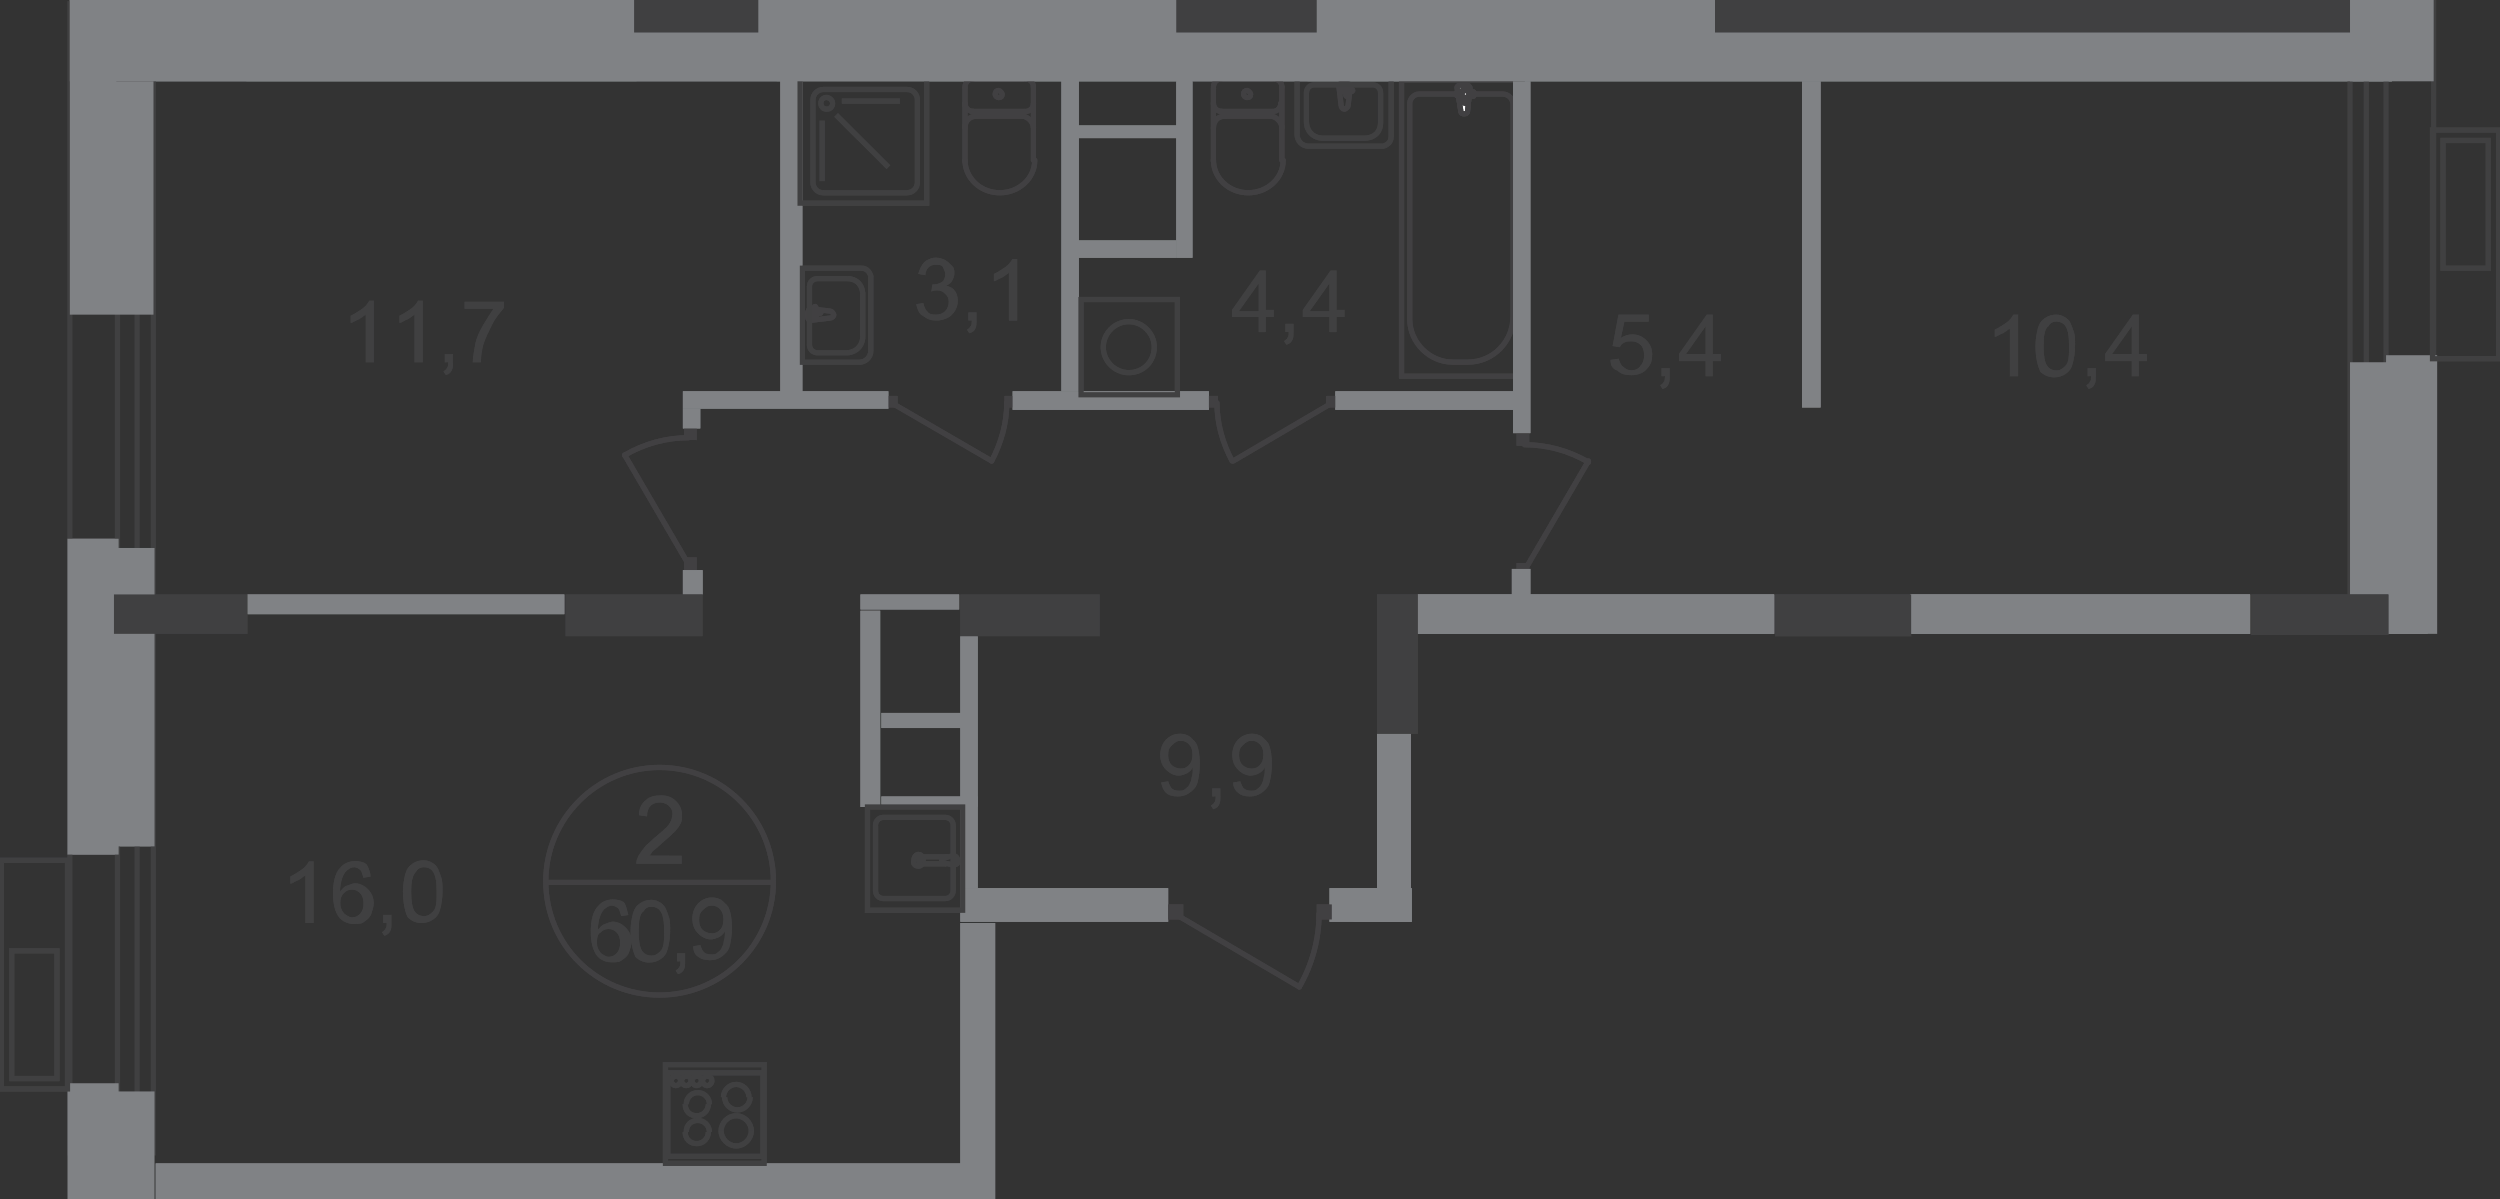 <?xml version="1.0" encoding="utf-8"?>
<!-- Generator: Adobe Illustrator 26.0.0, SVG Export Plug-In . SVG Version: 6.00 Build 0)  -->
<svg version="1.1" id="Слой_1" xmlns="http://www.w3.org/2000/svg" xmlns:xlink="http://www.w3.org/1999/xlink" x="0px" y="0px"
	 viewBox="0 0 1922 922.1" style="enable-background:new 0 0 1922 922.1;" xml:space="preserve">
<rect x="0" y="0" width="1922" height="922.1" fill="#333333" stroke="none"/>
<style type="text/css">
	.st0{fill:none;stroke:#414042;stroke-width:4;stroke-miterlimit:22.926;}
	.st1{fill:#FFFFFF;}
	.st2{fill:none;stroke:#414042;stroke-width:4;stroke-linecap:round;stroke-linejoin:round;stroke-miterlimit:10;}
	.st3{fill:#414042;}
	.st4{fill-rule:evenodd;clip-rule:evenodd;fill:#404041;}
	.st5{fill-rule:evenodd;clip-rule:evenodd;fill:#808285;}
	.st6{fill:none;stroke:#414042;stroke-width:4;}
	.st7{fill:#404041;}
	.st8{fill:none;stroke:#404041;stroke-width:4;stroke-miterlimit:22.926;}
	.st9{fill:none;stroke:#404041;stroke-width:4;stroke-miterlimit:10;}
</style>
<g>
	<rect x="1077.5" y="61.6" class="st0" width="92.8" height="227.6"/>
	<path class="st0" d="M1163.2,243.7V80.3c0-4.5-3.6-8-8-8h-64.3c-3.6,0-7.1,3.6-7.1,7.1v166c0,17.9,15.2,33,33,33h11.6
		C1148,278.5,1163.2,262.4,1163.2,243.7z"/>
	<path class="st1" d="M1123,84.8l-2.7-17c-0.9-3.6,9.8-3.6,9.8,0l-1.8,17c0,1.8-0.9,2.7-2.7,2.7S1123,86.6,1123,84.8z"/>
	<path class="st0" d="M1123,84.8l-2.7-17c-0.9-3.6,9.8-3.6,9.8,0l-1.8,17c0,1.8-0.9,2.7-2.7,2.7S1123,86.6,1123,84.8z"/>
	<path class="st2" d="M1123,84.8l-2.7-17c-0.9-3.6,9.8-3.6,9.8,0l-1.8,17c0,1.8-0.9,2.7-2.7,2.7S1123,86.6,1123,84.8z"/>
	<path class="st1" d="M1119.4,72.3L1119.4,72.3c0-0.9,0.9-1.8,1.8-1.8h3.6v-3.6c0-0.9,0.9-1.8,1.8-1.8c0.9,0,1.8,0.9,1.8,1.8v3.6
		h3.6c0.9,0,1.8,0.9,1.8,1.8c0,0.9-0.9,1.8-1.8,1.8h-3.6v3.6c0,0.9-0.9,1.8-1.8,1.8c-0.9,0-1.8-0.9-1.8-1.8v-3.6h-3.6
		C1119.4,73.2,1119.4,72.3,1119.4,72.3z"/>
	<path class="st2" d="M1119.4,72.3L1119.4,72.3c0-0.9,0.9-1.8,1.8-1.8h3.6v-3.6c0-0.9,0.9-1.8,1.8-1.8c0.9,0,1.8,0.9,1.8,1.8v3.6
		h3.6c0.9,0,1.8,0.9,1.8,1.8c0,0.9-0.9,1.8-1.8,1.8h-3.6v3.6c0,0.9-0.9,1.8-1.8,1.8c-0.9,0-1.8-0.9-1.8-1.8v-3.6h-3.6
		C1119.4,73.2,1119.4,72.3,1119.4,72.3z"/>
	<path class="st2" d="M1119.4,72.3L1119.4,72.3c0-0.9,0.9-1.8,1.8-1.8h3.6v-3.6c0-0.9,0.9-1.8,1.8-1.8c0.9,0,1.8,0.9,1.8,1.8v3.6
		h3.6c0.9,0,1.8,0.9,1.8,1.8c0,0.9-0.9,1.8-1.8,1.8h-3.6v3.6c0,0.9-0.9,1.8-1.8,1.8c-0.9,0-1.8-0.9-1.8-1.8v-3.6h-3.6
		C1119.4,73.2,1119.4,72.3,1119.4,72.3z"/>
</g>
<g>
	<path class="st2" d="M794.5,66.9c0-3.6-2.7-6.2-6.2-6.2"/>
	<line class="st2" x1="794.5" y1="66.9" x2="794.5" y2="123.2"/>
	<path class="st2" d="M741.9,123.2c0,13.4,11.6,25,26.8,25c14.3,0,26.8-10.7,26.8-25"/>
	<line class="st2" x1="741.9" y1="124.1" x2="741.9" y2="67.8"/>
	<path class="st2" d="M748.1,60.7c-3.6,0-6.2,2.7-6.2,6.2"/>
	<line class="st2" x1="747.2" y1="60.7" x2="787.4" y2="60.7"/>
	<path class="st2" d="M767.8,69.6c-1.8,0-2.7,0.9-2.7,2.7c0,1.8,1.8,2.7,2.7,2.7c1.8,0,2.7-0.9,2.7-2.7
		C770.4,71.4,768.6,69.6,767.8,69.6z"/>
	<path class="st2" d="M741.9,79.4c0,3.6,2.7,6.2,6.2,6.2"/>
	<line class="st2" x1="747.2" y1="85.7" x2="787.4" y2="85.7"/>
	<path class="st2" d="M788.3,85.7c3.6,0,6.2-2.7,6.2-6.2"/>
	<path class="st2" d="M794.5,98.2c0-4.5-4.5-8.9-8.9-8.9"/>
	<line class="st2" x1="784.7" y1="89.3" x2="749.9" y2="89.3"/>
	<path class="st2" d="M750.8,89.3c-5.4,0-8.9,3.6-8.9,8.9"/>
</g>
<g>
	<path class="st2" d="M985.5,66.9c0-3.6-2.7-6.2-6.2-6.2"/>
	<line class="st2" x1="985.5" y1="66.9" x2="985.5" y2="123.2"/>
	<path class="st2" d="M932.9,123.2c0,13.4,11.6,25,26.8,25c14.3,0,26.8-10.7,26.8-25"/>
	<line class="st2" x1="932.9" y1="124.1" x2="932.9" y2="67.8"/>
	<path class="st2" d="M939.1,60.7c-3.6,0-6.2,2.7-6.2,6.2"/>
	<line class="st2" x1="938.2" y1="60.7" x2="978.4" y2="60.7"/>
	<path class="st2" d="M958.8,69.6c-1.8,0-2.7,0.9-2.7,2.7c0,1.8,1.8,2.7,2.7,2.7c1.8,0,2.7-0.9,2.7-2.7
		C961.4,71.4,959.7,69.6,958.8,69.6z"/>
	<path class="st2" d="M932.9,79.4c0,3.6,2.7,6.2,6.2,6.2"/>
	<line class="st2" x1="938.2" y1="85.7" x2="978.4" y2="85.7"/>
	<path class="st2" d="M978.4,85.7c3.6,0,6.2-2.7,6.2-6.2"/>
	<path class="st2" d="M985.5,98.2c0-4.5-4.5-8.9-8.9-8.9"/>
	<line class="st2" x1="975.7" y1="89.3" x2="940.9" y2="89.3"/>
	<path class="st2" d="M941.8,89.3c-5.4,0-8.9,3.6-8.9,8.9"/>
</g>
<g>
	<rect x="772.2" y="304.4" class="st3" width="8.9" height="8.9"/>
	<line class="st2" x1="683.8" y1="308.8" x2="762.4" y2="354.4"/>
	<path class="st2" d="M774,309.7c0,16.1-4.5,31.2-11.6,44.6"/>
	<rect x="681.2" y="304.4" class="st3" width="8.9" height="8.9"/>
</g>
<g>
	<rect x="525.9" y="328.5" class="st3" width="9.8" height="9.8"/>
	<line class="st2" x1="530.3" y1="435.6" x2="480.3" y2="349.9"/>
	<path class="st2" d="M529.4,336.5c-17,0-33.9,4.5-49.1,13.4"/>
	<rect x="525.9" y="428.5" class="st3" width="9.8" height="9.8"/>
</g>
<g>
	<rect x="1165.9" y="332.9" class="st3" width="9.8" height="9.8"/>
	<line class="st2" x1="1171.2" y1="440.1" x2="1221.2" y2="354.4"/>
	<path class="st2" d="M1172.1,341.9c17,0,33.9,4.5,49.1,13.4"/>
	<rect x="1165.9" y="432.9" class="st3" width="9.8" height="9.8"/>
</g>
<g>
	<rect x="927.5" y="304.4" class="st3" width="8.9" height="8.9"/>
	<line class="st2" x1="1025.7" y1="308.8" x2="948.1" y2="354.4"/>
	<path class="st2" d="M935.6,309.7c0,16.1,4.5,31.2,11.6,44.6"/>
	<rect x="1019.5" y="304.4" class="st3" width="8.9" height="8.9"/>
</g>
<rect x="1318.5" class="st4" width="517.7" height="25"/>
<rect x="904.3" class="st4" width="100.9" height="62.5"/>
<rect x="489.3" class="st4" width="108" height="62.5"/>
<rect x="59" y="421.3" class="st5" width="59.8" height="229.4"/>
<rect x="51.9" y="414.2" class="st5" width="39.3" height="242.8"/>
<path class="st6" d="M507.1,765c48.2,0,87.5-39.3,87.5-87.5c0-48.2-39.3-87.5-87.5-87.5c-48.2,0-87.5,39.3-87.5,87.5
	C419.6,726.6,458.9,765,507.1,765z"/>
<line class="st0" x1="419.6" y1="678.4" x2="594.6" y2="678.4"/>
<g>
	<path class="st7" d="M524.1,657.9v6.2h-34.8c0-1.8,0-2.7,0.9-4.5c0.9-2.7,2.7-4.5,4.5-7.1c1.8-2.7,4.5-4.5,8-8
		c5.4-4.5,9.8-8,11.6-10.7s2.7-5.4,2.7-8c0-2.7-0.9-4.5-2.7-6.2c-1.8-1.8-4.5-2.7-7.1-2.7c-2.7,0-5.4,0.9-7.1,2.7
		c-1.8,1.8-2.7,4.5-2.7,8l-6.2-0.9c0-4.5,1.8-8.9,5.4-11.6c2.7-2.7,7.1-3.6,11.6-3.6c5.4,0,8.9,1.8,11.6,4.5
		c2.7,2.7,4.5,6.2,4.5,10.7c0,1.8,0,4.5-0.9,6.2s-2.7,4.5-4.5,6.2c-1.8,1.8-5.4,5.4-9.8,8.9c-3.6,3.6-6.2,5.4-7.1,6.2
		c-0.9,0.9-1.8,2.7-2.7,3.6L524.1,657.9L524.1,657.9z"/>
</g>
<g>
	<path class="st7" d="M483,703.4l-5.4,0.9c-0.9-2.7-0.9-3.6-1.8-5.4c-1.8-1.8-3.6-2.7-5.4-2.7c-1.8,0-3.6,0.9-4.5,1.8
		c-1.8,0.9-3.6,3.6-4.5,6.2c-0.9,2.7-1.8,6.2-1.8,10.7c1.8-1.8,2.7-3.6,5.4-4.5c2.7-0.9,4.5-1.8,6.2-1.8c3.6,0,7.1,1.8,9.8,4.5
		c2.7,2.7,4.5,6.2,4.5,10.7c0,2.7-0.9,5.4-1.8,8c-0.9,2.7-2.7,4.5-5.4,6.2c-1.8,1.8-4.5,1.8-8,1.8c-4.5,0-8.9-1.8-11.6-5.4
		c-2.7-3.6-4.5-9.8-4.5-17.9c0-8.9,1.8-16.1,5.4-19.6c2.7-3.6,7.1-5.4,11.6-5.4c3.6,0,7.1,0.9,8.9,2.7
		C481.2,696.2,482.1,699.8,483,703.4z M458.9,723.9c0,1.8,0,3.6,0.9,5.4c0.9,1.8,1.8,3.6,3.6,4.5c1.8,0.9,2.7,1.8,4.5,1.8
		c2.7,0,4.5-0.9,6.2-2.7s2.7-4.5,2.7-8c0-3.6-0.9-6.2-2.7-8s-3.6-2.7-6.2-2.7c-2.7,0-4.5,0.9-6.2,2.7
		C459.8,717.7,458.9,720.3,458.9,723.9z"/>
</g>
<g>
	<path class="st7" d="M484.8,715.9c0-5.4,0.9-9.8,1.8-13.4c0.9-3.6,2.7-6.2,5.4-8c2.7-1.8,5.4-2.7,8.9-2.7c2.7,0,4.5,0.9,6.2,1.8
		c1.8,0.9,3.6,2.7,4.5,4.5c0.9,1.8,1.8,4.5,2.7,7.1c0.9,2.7,0.9,6.2,0.9,10.7c0,5.4-0.9,9.8-1.8,13.4c-0.9,3.6-2.7,6.2-5.4,8
		c-2.7,1.8-5.4,2.7-8.9,2.7c-4.5,0-8-1.8-10.7-4.5C486.6,731,484.8,724.8,484.8,715.9z M491,715.9c0,8,0.9,12.5,2.7,15.2
		c1.8,2.7,4.5,3.6,7.1,3.6c2.7,0,4.5-0.9,7.1-3.6s2.7-8,2.7-15.2c0-8-0.9-12.5-2.7-15.2c-1.8-2.7-4.5-3.6-7.1-3.6
		c-2.7,0-4.5,0.9-6.2,3.6C491.9,702.5,491,707.8,491,715.9z"/>
</g>
<g>
	<path class="st7" d="M520.5,739.1v-6.2h6.2v6.2c0,2.7,0,4.5-0.9,6.2c-0.9,1.8-1.8,2.7-4.5,3.6l-1.8-2.7c0.9-0.9,1.8-0.9,2.7-2.7
		c0.9-0.9,0.9-2.7,0.9-4.5L520.5,739.1L520.5,739.1z"/>
</g>
<g>
	<path class="st7" d="M533,727.5l5.4-0.9c0.9,2.7,1.8,4.5,2.7,5.4s2.7,1.8,5.4,1.8c1.8,0,3.6,0,4.5-0.9s2.7-1.8,3.6-3.6
		c0.9-1.8,1.8-3.6,1.8-5.4c0.9-2.7,0.9-4.5,0.9-7.1v-0.9c-0.9,1.8-2.7,3.6-4.5,4.5c-1.8,0.9-4.5,1.8-6.2,1.8c-3.6,0-7.1-1.8-9.8-4.5
		c-2.7-2.7-4.5-6.2-4.5-11.6c0-4.5,1.8-8.9,4.5-11.6c2.7-2.7,6.2-4.5,10.7-4.5c2.7,0,6.2,0.9,8,2.7c1.8,1.8,4.5,3.6,5.4,7.1
		c0.9,2.7,1.8,7.1,1.8,13.4s-0.9,10.7-1.8,14.3c-0.9,3.6-3.6,6.2-6.2,8c-2.7,1.8-5.4,2.7-8.9,2.7c-3.6,0-7.1-0.9-8.9-2.7
		C534.8,734.6,533,731.9,533,727.5z M556.2,706.9c0-3.6-0.9-6.2-2.7-8c-1.8-1.8-3.6-2.7-6.2-2.7c-2.7,0-4.5,0.9-7.1,3.6
		c-2.7,2.7-2.7,4.5-2.7,8c0,2.7,0.9,5.4,2.7,7.1s4.5,2.7,7.1,2.7c2.7,0,4.5-0.9,6.2-2.7C555.3,713.2,556.2,710.5,556.2,706.9z"/>
</g>
<g>
	<path class="st7" d="M1238.2,276.7l6.2-0.9c0.9,2.7,1.8,5.4,3.6,6.2c1.8,1.8,3.6,2.7,6.2,2.7c2.7,0,5.4-0.9,7.1-3.6
		c1.8-1.8,2.7-4.5,2.7-8s-0.9-6.2-2.7-8c-1.8-1.8-4.5-2.7-7.1-2.7c-1.8,0-3.6,0-5.4,0.9s-2.7,1.8-3.6,3.6l-5.4-0.9l4.5-24.1h23.2
		v5.4h-18.7l-2.7,12.5c2.7-1.8,6.2-2.7,8.9-2.7c4.5,0,8,1.8,10.7,4.5c2.7,2.7,4.5,6.2,4.5,10.7c0,4.5-0.9,8-3.6,10.7
		c-2.7,3.6-7.1,5.4-12.5,5.4c-4.5,0-8-0.9-10.7-3.6C1239.9,283.8,1238.2,281.2,1238.2,276.7z"/>
	<path class="st7" d="M1277.4,289.2V283h6.2v6.2c0,2.7,0,4.5-0.9,6.2c-0.9,1.8-1.8,2.7-4.5,3.6l-1.8-2.7c0.9-0.9,1.8-0.9,2.7-2.7
		c0.9-0.9,0.9-2.7,0.9-4.5L1277.4,289.2L1277.4,289.2z"/>
	<path class="st7" d="M1311.3,289.2v-11.6h-20.5v-5.4l21.4-30.3h4.5v30.3h6.2v5.4h-6.2v11.6H1311.3z M1311.3,272.2v-21.4l-15.2,21.4
		H1311.3z"/>
</g>
<g>
	<path class="st7" d="M967.7,255.3v-11.6h-20.5v-5.4l21.4-30.3h4.5v30.3h6.2v5.4h-6.2v11.6H967.7z M967.7,239.2v-21.4l-15.2,21.4
		H967.7z"/>
	<path class="st7" d="M988.2,255.3V249h6.2v6.2c0,2.7,0,4.5-0.9,6.2c-0.9,1.8-1.8,2.7-4.5,3.6l-1.8-2.7c0.9-0.9,1.8-0.9,2.7-2.7
		c0.9-0.9,0.9-2.7,0.9-4.5L988.2,255.3L988.2,255.3z"/>
	<path class="st7" d="M1022.1,255.3v-11.6h-20.5v-5.4L1023,208h4.5v30.3h6.2v5.4h-6.2v11.6H1022.1z M1022.1,239.2v-21.4l-15.2,21.4
		H1022.1z"/>
</g>
<g>
	<path class="st7" d="M704.4,233.9l5.4-0.9c0.9,3.6,1.8,5.4,3.6,7.1s3.6,1.8,6.2,1.8c2.7,0,5.4-0.9,7.1-2.7c1.8-1.8,2.7-4.5,2.7-7.1
		c0-2.7-0.9-4.5-2.7-6.2c-1.8-1.8-3.6-2.7-6.2-2.7c-0.9,0-2.7,0-4.5,0.9l0.9-5.4h0.9c2.7,0,4.5-0.9,6.2-1.8c1.8-0.9,2.7-3.6,2.7-6.2
		c0-1.8-0.9-3.6-1.8-5.4c-0.9-1.8-3.6-1.8-5.4-1.8c-2.7,0-4.5,0.9-5.4,1.8c-1.8,1.8-2.7,3.6-2.7,6.2l-5.4-0.9
		c0.9-3.6,2.7-7.1,4.5-8.9c1.8-1.8,5.4-3.6,8.9-3.6c2.7,0,5.4,0.9,7.1,1.8c1.8,0.9,3.6,2.7,5.4,4.5c1.8,1.8,1.8,3.6,1.8,6.2
		c0,1.8-0.9,3.6-1.8,5.4c-0.9,1.8-2.7,2.7-4.5,3.6c2.7,0.9,5.4,1.8,6.2,3.6c1.8,1.8,2.7,4.5,2.7,8c0,4.5-1.8,8-4.5,10.7
		s-7.1,4.5-11.6,4.5c-4.5,0-7.1-0.9-10.7-3.6C706.2,241,705.3,237.4,704.4,233.9z"/>
	<path class="st7" d="M744.5,246.4v-6.2h6.2v6.2c0,2.7,0,4.5-0.9,6.2c-0.9,1.8-1.8,2.7-4.5,3.6l-1.8-2.7c0.9-0.9,1.8-0.9,2.7-2.7
		c0.9-0.9,0.9-2.7,0.9-4.5L744.5,246.4L744.5,246.4z"/>
	<path class="st7" d="M781.1,246.4h-5.4v-36.6c-1.8,0.9-3.6,2.7-5.4,3.6c-2.7,0.9-4.5,2.7-6.2,2.7v-5.4c3.6-1.8,6.2-3.6,8.9-5.4
		c2.7-1.8,4.5-4.5,5.4-6.2h3.6v47.3H781.1z"/>
</g>
<g>
	<path class="st7" d="M286.6,278.5h-5.4v-36.6c-1.8,0.9-3.6,2.7-5.4,3.6c-2.7,0.9-4.5,2.7-6.2,2.7v-5.4c3.6-1.8,6.2-3.6,8.9-5.4
		c2.7-1.8,4.5-4.5,5.4-6.2h3.6v47.3H286.6z"/>
	<path class="st7" d="M324.1,278.5h-5.4v-36.6c-1.8,0.9-3.6,2.7-5.4,3.6c-2.7,0.9-4.5,2.7-6.2,2.7v-5.4c3.6-1.8,6.2-3.6,8.9-5.4
		c2.7-1.8,4.5-4.5,5.4-6.2h3.6v47.3H324.1z"/>
	<path class="st7" d="M342,278.5v-6.2h6.2v6.2c0,2.7,0,4.5-0.9,6.2c-0.9,1.8-1.8,2.7-4.5,3.6l-1.8-2.7c0.9-0.9,1.8-0.9,2.7-2.7
		c0.9-0.9,0.9-2.7,0.9-4.5L342,278.5L342,278.5z"/>
	<path class="st7" d="M357.2,237.4v-5.4h30.3v4.5c-2.7,3.6-6.2,7.1-8.9,12.5s-5.4,10.7-7.1,16.1c-0.9,3.6-1.8,8-1.8,13.4h-6.2
		c0-3.6,0.9-8,1.8-13.4c0.9-5.4,3.6-10.7,6.2-15.2c2.7-4.5,5.4-8.9,8-12.5H357.2z"/>
</g>
<g>
	<path class="st7" d="M892.7,601.6l5.4-0.9c0.9,2.7,1.8,4.5,2.7,5.4c0.9,0.9,2.7,1.8,5.4,1.8c1.8,0,3.6,0,4.5-0.9
		c0.9-0.9,2.7-1.8,3.6-3.6c0.9-1.8,1.8-3.6,1.8-5.4c0.9-2.7,0.9-4.5,0.9-7.1V590c-0.9,1.8-2.7,3.6-4.5,4.5c-1.8,0.9-4.5,1.8-6.2,1.8
		c-3.6,0-7.1-1.8-9.8-4.5c-2.7-2.7-4.5-6.2-4.5-11.6c0-4.5,1.8-8.9,4.5-11.6c2.7-2.7,6.2-4.5,10.7-4.5c2.7,0,6.2,0.9,8,2.7
		c1.8,1.8,4.5,3.6,5.4,7.1c0.9,2.7,1.8,7.1,1.8,13.4c0,6.2-0.9,10.7-1.8,14.3c-0.9,3.6-3.6,6.2-6.2,8c-2.7,1.8-5.4,2.7-8.9,2.7
		c-3.6,0-7.1-0.9-8.9-2.7C894.5,607.9,893.6,605.2,892.7,601.6z M916.8,580.2c0-3.6-0.9-6.2-2.7-8c-1.8-1.8-3.6-2.7-6.2-2.7
		c-2.7,0-4.5,0.9-7.1,3.6c-2.7,2.7-2.7,4.5-2.7,8c0,2.7,0.9,5.4,2.7,7.1c1.8,1.8,4.5,2.7,7.1,2.7s4.5-0.9,6.2-2.7
		C915.9,586.4,916.8,583.8,916.8,580.2z"/>
	<path class="st7" d="M932,612.3v-6.2h6.2v6.2c0,2.7,0,4.5-0.9,6.2c-0.9,1.8-1.8,2.7-4.5,3.6l-1.8-2.7c0.9-0.9,1.8-0.9,2.7-2.7
		c0.9-0.9,0.9-2.7,0.9-4.5L932,612.3L932,612.3z"/>
	<path class="st7" d="M948.1,601.6l5.4-0.9c0.9,2.7,1.8,4.5,2.7,5.4c0.9,0.9,2.7,1.8,5.4,1.8c1.8,0,3.6,0,4.5-0.9s2.7-1.8,3.6-3.6
		c0.9-1.8,1.8-3.6,1.8-5.4c0.9-2.7,0.9-4.5,0.9-7.1V590c-0.9,1.8-2.7,3.6-4.5,4.5c-1.8,0.9-4.5,1.8-6.2,1.8c-3.6,0-7.1-1.8-9.8-4.5
		c-2.7-2.7-4.5-6.2-4.5-11.6c0-4.5,1.8-8.9,4.5-11.6c2.7-2.7,6.2-4.5,10.7-4.5c2.7,0,6.2,0.9,8,2.7c1.8,1.8,4.5,3.6,5.4,7.1
		c0.9,2.7,1.8,7.1,1.8,13.4c0,6.2-0.9,10.7-1.8,14.3c-0.9,3.6-3.6,6.2-6.2,8c-2.7,1.8-5.4,2.7-8.9,2.7c-3.6,0-7.1-0.9-8.9-2.7
		C949.8,607.9,948.1,605.2,948.1,601.6z M971.3,580.2c0-3.6-0.9-6.2-2.7-8c-1.8-1.8-3.6-2.7-6.2-2.7c-2.7,0-4.5,0.9-7.1,3.6
		c-2.7,2.7-2.7,4.5-2.7,8c0,2.7,0.9,5.4,2.7,7.1c1.8,1.8,4.5,2.7,7.1,2.7c2.7,0,4.5-0.9,6.2-2.7
		C970.4,586.4,971.3,583.8,971.3,580.2z"/>
</g>
<g>
	<path class="st7" d="M240.2,709.6h-5.4V673c-1.8,0.9-3.6,2.7-5.4,3.6c-2.7,0.9-4.5,2.7-6.2,2.7v-5.4c3.6-1.8,6.2-3.6,8.9-5.4
		c2.7-1.8,4.5-4.5,5.4-6.2h3.6v47.3H240.2z"/>
	<path class="st7" d="M284.8,673.9l-5.4,0.9c-0.9-2.7-0.9-3.6-1.8-5.4c-1.8-1.8-3.6-2.7-5.4-2.7c-1.8,0-3.6,0.9-4.5,1.8
		c-1.8,0.9-3.6,3.6-4.5,6.2c-0.9,2.7-1.8,6.2-1.8,10.7c1.8-1.8,2.7-3.6,5.4-4.5c2.7-0.9,4.5-1.8,6.2-1.8c3.6,0,7.1,1.8,9.8,4.5
		c2.7,2.7,4.5,6.2,4.5,10.7c0,2.7-0.9,5.4-1.8,8c-0.9,2.7-2.7,4.5-5.4,6.2c-1.8,1.8-4.5,1.8-8,1.8c-4.5,0-8.9-1.8-11.6-5.4
		c-2.7-3.6-4.5-9.8-4.5-17.9c0-8.9,1.8-16.1,5.4-19.6c2.7-3.6,7.1-5.4,11.6-5.4c3.6,0,7.1,0.9,8.9,2.7
		C283.1,666.8,284.8,670.3,284.8,673.9z M261.6,693.6c0,1.8,0,3.6,0.9,5.4c0.9,1.8,1.8,3.6,3.6,4.5c1.8,0.9,2.7,1.8,4.5,1.8
		c2.7,0,4.5-0.9,6.2-2.7c1.8-1.8,2.7-4.5,2.7-8c0-3.6-0.9-6.2-2.7-8c-1.8-1.8-3.6-2.7-6.2-2.7s-4.5,0.9-6.2,2.7
		C262.5,688.2,261.6,690.9,261.6,693.6z"/>
	<path class="st7" d="M294.7,709.6v-6.2h6.2v6.2c0,2.7,0,4.5-0.9,6.2s-1.8,2.7-4.5,3.6l-1.8-2.7c0.9-0.9,1.8-0.9,2.7-2.7
		c0.9-0.9,0.9-2.7,0.9-4.5L294.7,709.6L294.7,709.6z"/>
	<path class="st7" d="M309.8,685.5c0-5.4,0.9-9.8,1.8-13.4c0.9-3.6,2.7-6.2,5.4-8s5.4-2.7,8.9-2.7c2.7,0,4.5,0.9,6.2,1.8
		c1.8,0.9,3.6,2.7,4.5,4.5c0.9,1.8,1.8,4.5,2.7,7.1c0.9,2.7,0.9,6.2,0.9,10.7c0,5.4-0.9,9.8-1.8,13.4c-0.9,3.6-2.7,6.2-5.4,8
		s-5.4,2.7-8.9,2.7c-4.5,0-8-1.8-10.7-4.5C311.6,701.6,309.8,694.4,309.8,685.5z M316.1,685.5c0,8,0.9,12.5,2.7,15.2
		c1.8,2.7,4.5,3.6,7.1,3.6c2.7,0,4.5-0.9,7.1-3.6c2.7-2.7,2.7-8,2.7-15.2c0-8-0.9-12.5-2.7-15.2c-1.8-2.7-4.5-3.6-7.1-3.6
		c-2.7,0-4.5,0.9-6.2,3.6C317,673,316.1,678.4,316.1,685.5z"/>
</g>
<g>
	<path class="st7" d="M1550.6,289.2h-5.4v-36.6c-1.8,0.9-3.6,2.7-5.4,3.6c-2.7,0.9-4.5,2.7-6.2,2.7v-5.4c3.6-1.8,6.2-3.6,8.9-5.4
		c2.7-1.8,4.5-4.5,5.4-6.2h3.6v47.3H1550.6z"/>
	<path class="st7" d="M1564.9,266c0-5.4,0.9-9.8,1.8-13.4c0.9-3.6,2.7-6.2,5.4-8c2.7-1.8,5.4-2.7,8.9-2.7c2.7,0,4.5,0.9,6.2,1.8
		c1.8,0.9,3.6,2.7,4.5,4.5c0.9,1.8,1.8,4.5,2.7,7.1c0.9,2.7,0.9,6.2,0.9,10.7c0,5.4-0.9,9.8-1.8,13.4c-0.9,3.6-2.7,6.2-5.4,8
		c-2.7,1.8-5.4,2.7-8.9,2.7c-4.5,0-8-1.8-10.7-4.5C1566.6,281.2,1564.9,274.9,1564.9,266z M1571.1,266c0,8,0.9,12.5,2.7,15.2
		c1.8,2.7,4.5,3.6,7.1,3.6s4.5-0.9,7.1-3.6c2.7-2.7,2.7-8,2.7-15.2c0-8-0.9-12.5-2.7-15.2c-1.8-2.7-4.5-3.6-7.1-3.6
		s-4.5,0.9-6.2,3.6C1572,252.6,1571.1,258,1571.1,266z"/>
	<path class="st7" d="M1605,289.2V283h6.2v6.2c0,2.7,0,4.5-0.9,6.2c-0.9,1.8-1.8,2.7-4.5,3.6l-1.8-2.7c0.9-0.9,1.8-0.9,2.7-2.7
		c0.9-0.9,0.9-2.7,0.9-4.5L1605,289.2L1605,289.2z"/>
	<path class="st7" d="M1638.9,289.2v-11.6h-20.5v-5.4l21.4-30.3h4.5v30.3h6.2v5.4h-6.2v11.6H1638.9z M1638.9,272.2v-21.4l-15.2,21.4
		H1638.9z"/>
</g>
<rect x="1870.1" y="100" class="st8" width="50.9" height="175.8"/>
<rect x="1878.2" y="108" class="st8" width="34.8" height="98.2"/>
<rect x="1" y="661.4" class="st8" width="50.9" height="175.8"/>
<rect x="9" y="731" class="st8" width="34.8" height="98.2"/>
<rect x="89.4" class="st4" width="100" height="62.5"/>
<rect x="190.2" y="457" class="st5" width="243.7" height="15.2"/>
<rect x="661.5" y="457" class="st5" width="75.9" height="11.6"/>
<rect x="661.5" y="469.5" class="st5" width="15.2" height="150.9"/>
<rect x="677.6" y="612.3" class="st5" width="74.1" height="8"/>
<rect x="738.3" y="489.1" class="st5" width="13.4" height="193.7"/>
<rect x="738.3" y="682.8" class="st5" width="159.8" height="25.9"/>
<rect x="1022.1" y="682.8" class="st5" width="63.2" height="25.9"/>
<rect x="738.3" y="709.6" class="st5" width="26.8" height="212.4"/>
<rect x="1058.7" y="564.1" class="st5" width="25.9" height="120.5"/>
<rect x="1090" y="457" class="st5" width="274" height="30.3"/>
<rect x="1468.4" y="457" class="st5" width="261.5" height="30.3"/>
<rect x="1385.4" y="62.5" class="st5" width="14.3" height="250.8"/>
<rect x="1163.2" y="62.5" class="st5" width="13.4" height="270.5"/>
<rect x="1026.6" y="300.8" class="st5" width="141" height="14.3"/>
<rect x="778.5" y="300.8" class="st5" width="150.9" height="14.3"/>
<rect x="816" y="56.2" class="st5" width="13.4" height="244.6"/>
<rect x="904.3" y="61.6" class="st5" width="12.5" height="136.6"/>
<rect x="823.1" y="184.8" class="st5" width="81.2" height="13.4"/>
<rect x="825.8" y="96.4" class="st5" width="82.1" height="9.8"/>
<rect x="599.9" y="61.6" class="st5" width="17" height="248.1"/>
<rect x="525" y="300.8" class="st5" width="158" height="13.4"/>
<rect x="525" y="314.2" class="st5" width="13.4" height="15.2"/>
<rect x="525" y="438.3" class="st5" width="15.2" height="18.7"/>
<rect x="119.7" y="894.4" class="st5" width="620.4" height="27.7"/>
<g>
	<path class="st2" d="M638.3,239.2l-15.2-1.8c-2.7,0-3.6,8.9,0,8.9l15.2-1.8c0.9,0,2.7-0.9,2.7-2.7
		C640.1,240.1,639.2,239.2,638.3,239.2z"/>
	<path class="st2" d="M626.7,235.6L626.7,235.6c-0.9,0-0.9,0.9-0.9,0.9v2.7h-2.7c-0.9,0-0.9,0.9-0.9,0.9c0,0.9,0.9,0.9,0.9,0.9h2.7
		v2.7c0,0.9,0.9,0.9,0.9,0.9c0.9,0,0.9-0.9,0.9-0.9V241h2.7c0.9,0,0.9-0.9,0.9-0.9c0-0.9-0.9-0.9-0.9-0.9h-2.7v-1.8
		C627.6,236.5,626.7,235.6,626.7,235.6z"/>
	<path class="st8" d="M662.4,206.2h-45.5v72.3h43.7c4.5,0,8.9-3.6,8.9-8.9v-57.1C668.7,208.9,666,206.2,662.4,206.2z"/>
	<path class="st8" d="M651.7,214.2h-23.2c-3.6,0-6.2,2.7-6.2,6.2v44.6c0,3.6,2.7,6.2,6.2,6.2h22.3c7.1,0,12.5-5.4,12.5-12.5v-32.1
		C663.3,218.7,658,214.2,651.7,214.2z"/>
</g>
<g>
	<path class="st2" d="M1036.4,81.2l1.8-15.2c0-2.7-8.9-3.6-8.9,0l1.8,15.2c0,0.9,0.9,2.7,2.7,2.7C1035.5,83,1036.4,82.1,1036.4,81.2
		z"/>
	<path class="st2" d="M1040,69.6L1040,69.6c0-0.9-0.9-0.9-0.9-0.9h-2.7v-2.7c0-0.9-0.9-0.9-0.9-0.9c-0.9,0-0.9,0.9-0.9,0.9v2.7h-2.7
		c-0.9,0-0.9,0.9-0.9,0.9c0,0.9,0.9,0.9,0.9,0.9h2.7v2.7c0,0.9,0.9,0.9,0.9,0.9c0.9,0,0.9-0.9,0.9-0.9v-2.7h2.7L1040,69.6z"/>
	<path class="st8" d="M1069.5,105.3V59.8h-72.3v43.7c0,4.5,3.6,8.9,8.9,8.9h57.1C1066.8,111.6,1069.5,108.9,1069.5,105.3z"/>
	<path class="st8" d="M1061.4,94.6V71.4c0-3.6-2.7-6.2-6.2-6.2h-44.6c-3.6,0-6.2,2.7-6.2,6.2v22.3c0,7.1,5.4,12.5,12.5,12.5h32.1
		C1057,106.2,1061.4,100.9,1061.4,94.6z"/>
</g>
<g>
	<rect x="615.1" y="60.7" class="st8" width="97.3" height="95.5"/>
	<path class="st8" d="M705.3,76.8v63.4c0,4.5-3.6,8-8,8H633c-4.5,0-8-3.6-8-8V76.8c0-4.5,3.6-8,8-8h64.3
		C701.7,68.7,705.3,72.3,705.3,76.8z"/>
	<path class="st8" d="M640.1,79.4L640.1,79.4c0,2.7-1.8,4.5-4.5,4.5l0,0c-2.7,0-4.5-1.8-4.5-4.5c0-2.7,1.8-4.5,4.5-4.5l0,0
		C637.4,75,640.1,76.8,640.1,79.4z"/>
	<line class="st8" x1="632.1" y1="92.8" x2="632.1" y2="139.2"/>
	<line class="st8" x1="647.2" y1="77.7" x2="691.9" y2="77.7"/>
	<line class="st8" x1="642.8" y1="88.4" x2="683" y2="128.5"/>
</g>
<rect x="677.6" y="548.1" class="st5" width="63.4" height="11.6"/>
<rect x="831.1" y="230.3" class="st8" width="74.1" height="73.2"/>
<path class="st8" d="M887.4,266.9L887.4,266.9c0-10.7-8.9-19.6-19.6-19.6l0,0c-10.7,0-19.6,8.9-19.6,19.6l0,0
	c0,10.7,8.9,19.6,19.6,19.6l0,0C879.3,286.5,887.4,277.6,887.4,266.9z"/>
<g>
	<path class="st9" d="M706.2,665.9c1.8,0,3.6-1.8,3.6-4.5c0-2.7-1.8-4.5-3.6-4.5s-3.6,1.8-3.6,4.5
		C701.7,664.1,703.5,665.9,706.2,665.9z"/>
	<line class="st9" x1="724.9" y1="659.6" x2="732.9" y2="657.9"/>
	<path class="st9" d="M732.9,665c1.8,0,3.6-0.9,3.6-2.7c0-1.8-0.9-3.6-2.7-4.5h-0.9"/>
	<line class="st9" x1="732.9" y1="665" x2="724.9" y2="663.2"/>
	<path class="st9" d="M724.9,659.6c-0.9,0-0.9,0.9-0.9,1.8c0,0.9,0.9,0.9,0.9,0.9"/>
	<line class="st9" x1="727.6" y1="664.1" x2="707.1" y2="664.1"/>
	<path class="st9" d="M707.1,663.2C707.1,663.2,707.1,664.1,707.1,663.2"/>
	<path class="st9" d="M707.1,659.6c-0.9,0.9-0.9,2.7,0,4.5"/>
	<path class="st9" d="M707.1,658.7C707.1,658.7,707.1,659.6,707.1,658.7"/>
	<line class="st9" x1="707.1" y1="658.7" x2="728.5" y2="658.7"/>
	<line class="st9" x1="728.5" y1="658.7" x2="724.9" y2="659.6"/>
	<path class="st9" d="M724.9,659.6c-0.9,0-0.9,0.9-0.9,1.8c0,0.9,0.9,0.9,0.9,0.9"/>
	<line class="st9" x1="724.9" y1="663.2" x2="727.6" y2="664.1"/>
	<path class="st8" d="M673.1,684.6v-50c0-3.6,2.7-6.2,6.2-6.2h47.3c3.6,0,6.2,2.7,6.2,6.2v50c0,3.6-2.7,6.2-6.2,6.2h-47.3
		C675.8,690.9,673.1,688.2,673.1,684.6z"/>
	<rect x="666.9" y="620.4" class="st8" width="73.2" height="79.4"/>
</g>
<g>
	<line class="st9" x1="513.4" y1="889" x2="586.6" y2="889"/>
	<line class="st9" x1="586.6" y1="889" x2="586.6" y2="824.8"/>
	<line class="st9" x1="586.6" y1="824.8" x2="513.4" y2="824.8"/>
	<line class="st9" x1="513.4" y1="824.8" x2="513.4" y2="889"/>
	<path class="st9" d="M576.7,843.5c0,5.4-4.5,9.8-9.8,9.8c-5.4,0-9.8-4.5-9.8-9.8"/>
	<path class="st9" d="M556.2,843.5c0-5.4,4.5-9.8,9.8-9.8s9.8,4.5,9.8,9.8"/>
	<path class="st9" d="M544.6,870.3c0,4.5-3.6,8.9-8.9,8.9c-5.4,0-8.9-3.6-8.9-8.9"/>
	<path class="st9" d="M527.6,870.3c0-5.4,3.6-8.9,8.9-8.9c4.5,0,8.9,3.6,8.9,8.9"/>
	<path class="st9" d="M544.6,848.9c0,4.5-3.6,8.9-8.9,8.9c-5.4,0-8.9-3.6-8.9-8.9"/>
	<path class="st9" d="M527.6,848.9c0-4.5,3.6-8.9,8.9-8.9c4.5,0,8.9,3.6,8.9,8.9"/>
	<path class="st9" d="M577.6,869.4c0,6.2-5.4,11.6-11.6,11.6s-11.6-5.4-11.6-11.6"/>
	<path class="st9" d="M554.4,869.4c0-6.2,5.4-11.6,11.6-11.6s11.6,5.4,11.6,11.6"/>
	<path class="st9" d="M523.2,831c0,1.8-1.8,3.6-3.6,3.6c-1.8,0-3.6-1.8-3.6-3.6s1.8-3.6,3.6-3.6C522.3,827.4,523.2,829.2,523.2,831z
		"/>
	<path class="st9" d="M531.2,831c0,1.8-1.8,3.6-3.6,3.6c-1.8,0-3.6-1.8-3.6-3.6s1.8-3.6,3.6-3.6C530.3,827.4,531.2,829.2,531.2,831z
		"/>
	<path class="st9" d="M539.2,831c0,1.8-1.8,3.6-3.6,3.6c-1.8,0-3.6-1.8-3.6-3.6s1.8-3.6,3.6-3.6C538.4,827.4,539.2,829.2,539.2,831z
		"/>
	<path class="st9" d="M547.3,831c0,1.8-1.8,3.6-3.6,3.6c-1.8,0-3.6-1.8-3.6-3.6s1.8-3.6,3.6-3.6C546.4,827.4,547.3,829.2,547.3,831z
		"/>
	<rect x="511.6" y="818.5" class="st9" width="75.9" height="75.9"/>
</g>
<rect x="1162.3" y="437.4" class="st5" width="14.3" height="20.5"/>
<g>
	<rect x="1012.3" y="695.3" class="st3" width="11.6" height="11.6"/>
	<line class="st2" x1="901.6" y1="701.6" x2="998.9" y2="758.7"/>
	<path class="st2" d="M1014.1,702.5c0,19.6-5.4,39.3-15.2,56.2"/>
	<rect x="898.1" y="695.3" class="st3" width="11.6" height="11.6"/>
</g>
<rect x="87.6" y="457" class="st4" width="102.6" height="30.3"/>
<rect x="434.8" y="457" class="st4" width="105.3" height="32.1"/>
<rect x="738.3" y="457" class="st4" width="107.1" height="32.1"/>
<rect x="1058.7" y="457" class="st4" width="31.2" height="107.1"/>
<rect x="1364.9" y="457" class="st4" width="104.4" height="32.1"/>
<rect x="1730.9" y="457" class="st4" width="105.3" height="31.2"/>
<line class="st2" x1="792.7" y1="1.8" x2="752.6" y2="1.8"/>
<line class="st2" x1="982" y1="1.8" x2="941.8" y2="1.8"/>
<rect x="53.7" class="st5" width="1785.2" height="62.5"/>
<rect x="1318.5" class="st4" width="517.7" height="25"/>
<rect x="904.3" class="st4" width="108" height="25"/>
<rect x="487.5" class="st4" width="95.5" height="25"/>
<rect x="1318.5" class="st4" width="517.7" height="25"/>
<rect x="904.3" class="st4" width="100.9" height="62.5"/>
<rect x="489.3" class="st4" width="108" height="62.5"/>
<rect x="89.4" class="st4" width="100" height="62.5"/>
<line class="st2" x1="792.7" y1="1.8" x2="752.6" y2="1.8"/>
<line class="st2" x1="982" y1="1.8" x2="941.8" y2="1.8"/>
<rect x="53.7" class="st5" width="1785.2" height="62.5"/>
<rect x="1318.5" class="st4" width="517.7" height="25"/>
<rect x="904.3" class="st4" width="108" height="25"/>
<rect x="487.5" class="st4" width="95.5" height="25"/>
<line class="st8" x1="1806.7" y1="485.6" x2="1806.7" y2="1.8"/>
<line class="st8" x1="1871" y1="0" x2="1871" y2="486.5"/>
<g>
	<rect x="1077.5" y="61.6" class="st0" width="92.8" height="227.6"/>
	<path class="st0" d="M1163.2,243.7V80.3c0-4.5-3.6-8-8-8h-64.3c-3.6,0-7.1,3.6-7.1,7.1v166c0,17.9,15.2,33,33,33h11.6
		C1148,278.5,1163.2,262.4,1163.2,243.7z"/>
	<path class="st1" d="M1123,84.8l-2.7-17c-0.9-3.6,9.8-3.6,9.8,0l-1.8,17c0,1.8-0.9,2.7-2.7,2.7S1123,86.6,1123,84.8z"/>
	<path class="st0" d="M1123,84.8l-2.7-17c-0.9-3.6,9.8-3.6,9.8,0l-1.8,17c0,1.8-0.9,2.7-2.7,2.7S1123,86.6,1123,84.8z"/>
	<path class="st2" d="M1123,84.8l-2.7-17c-0.9-3.6,9.8-3.6,9.8,0l-1.8,17c0,1.8-0.9,2.7-2.7,2.7S1123,86.6,1123,84.8z"/>
	<path class="st1" d="M1119.4,72.3L1119.4,72.3c0-0.9,0.9-1.8,1.8-1.8h3.6v-3.6c0-0.9,0.9-1.8,1.8-1.8c0.9,0,1.8,0.9,1.8,1.8v3.6
		h3.6c0.9,0,1.8,0.9,1.8,1.8c0,0.9-0.9,1.8-1.8,1.8h-3.6v3.6c0,0.9-0.9,1.8-1.8,1.8c-0.9,0-1.8-0.9-1.8-1.8v-3.6h-3.6
		C1119.4,73.2,1119.4,72.3,1119.4,72.3z"/>
	<path class="st2" d="M1119.4,72.3L1119.4,72.3c0-0.9,0.9-1.8,1.8-1.8h3.6v-3.6c0-0.9,0.9-1.8,1.8-1.8c0.9,0,1.8,0.9,1.8,1.8v3.6
		h3.6c0.9,0,1.8,0.9,1.8,1.8c0,0.9-0.9,1.8-1.8,1.8h-3.6v3.6c0,0.9-0.9,1.8-1.8,1.8c-0.9,0-1.8-0.9-1.8-1.8v-3.6h-3.6
		C1119.4,73.2,1119.4,72.3,1119.4,72.3z"/>
	<path class="st2" d="M1119.4,72.3L1119.4,72.3c0-0.9,0.9-1.8,1.8-1.8h3.6v-3.6c0-0.9,0.9-1.8,1.8-1.8c0.9,0,1.8,0.9,1.8,1.8v3.6
		h3.6c0.9,0,1.8,0.9,1.8,1.8c0,0.9-0.9,1.8-1.8,1.8h-3.6v3.6c0,0.9-0.9,1.8-1.8,1.8c-0.9,0-1.8-0.9-1.8-1.8v-3.6h-3.6
		C1119.4,73.2,1119.4,72.3,1119.4,72.3z"/>
</g>
<g>
	<path class="st2" d="M794.5,66.9c0-3.6-2.7-6.2-6.2-6.2"/>
	<line class="st2" x1="794.5" y1="66.9" x2="794.5" y2="123.2"/>
	<path class="st2" d="M741.9,123.2c0,13.4,11.6,25,26.8,25c14.3,0,26.8-10.7,26.8-25"/>
	<line class="st2" x1="741.9" y1="124.1" x2="741.9" y2="67.8"/>
	<path class="st2" d="M748.1,60.7c-3.6,0-6.2,2.7-6.2,6.2"/>
	<line class="st2" x1="747.2" y1="60.7" x2="787.4" y2="60.7"/>
	<path class="st2" d="M767.8,69.6c-1.8,0-2.7,0.9-2.7,2.7c0,1.8,1.8,2.7,2.7,2.7c1.8,0,2.7-0.9,2.7-2.7
		C770.4,71.4,768.6,69.6,767.8,69.6z"/>
	<path class="st2" d="M741.9,79.4c0,3.6,2.7,6.2,6.2,6.2"/>
	<line class="st2" x1="747.2" y1="85.7" x2="787.4" y2="85.7"/>
	<path class="st2" d="M788.3,85.7c3.6,0,6.2-2.7,6.2-6.2"/>
	<path class="st2" d="M794.5,98.2c0-4.5-4.5-8.9-8.9-8.9"/>
	<line class="st2" x1="784.7" y1="89.3" x2="749.9" y2="89.3"/>
	<path class="st2" d="M750.8,89.3c-5.4,0-8.9,3.6-8.9,8.9"/>
</g>
<g>
	<path class="st2" d="M985.5,66.9c0-3.6-2.7-6.2-6.2-6.2"/>
	<line class="st2" x1="985.5" y1="66.9" x2="985.5" y2="123.2"/>
	<path class="st2" d="M932.9,123.2c0,13.4,11.6,25,26.8,25c14.3,0,26.8-10.7,26.8-25"/>
	<line class="st2" x1="932.9" y1="124.1" x2="932.9" y2="67.8"/>
	<path class="st2" d="M939.1,60.7c-3.6,0-6.2,2.7-6.2,6.2"/>
	<line class="st2" x1="938.2" y1="60.7" x2="978.4" y2="60.7"/>
	<path class="st2" d="M958.8,69.6c-1.8,0-2.7,0.9-2.7,2.7c0,1.8,1.8,2.7,2.7,2.7c1.8,0,2.7-0.9,2.7-2.7
		C961.4,71.4,959.7,69.6,958.8,69.6z"/>
	<path class="st2" d="M932.9,79.4c0,3.6,2.7,6.2,6.2,6.2"/>
	<line class="st2" x1="938.2" y1="85.7" x2="978.4" y2="85.7"/>
	<path class="st2" d="M978.4,85.7c3.6,0,6.2-2.7,6.2-6.2"/>
	<path class="st2" d="M985.5,98.2c0-4.5-4.5-8.9-8.9-8.9"/>
	<line class="st2" x1="975.7" y1="89.3" x2="940.9" y2="89.3"/>
	<path class="st2" d="M941.8,89.3c-5.4,0-8.9,3.6-8.9,8.9"/>
</g>
<g>
	<rect x="772.2" y="304.4" class="st3" width="8.9" height="8.9"/>
	<line class="st2" x1="683.8" y1="308.8" x2="762.4" y2="354.4"/>
	<path class="st2" d="M774,309.7c0,16.1-4.5,31.2-11.6,44.6"/>
	<rect x="681.2" y="304.4" class="st3" width="8.9" height="8.9"/>
</g>
<g>
	<rect x="525.9" y="328.5" class="st3" width="9.8" height="9.8"/>
	<line class="st2" x1="530.3" y1="435.6" x2="480.3" y2="349.9"/>
	<path class="st2" d="M529.4,336.5c-17,0-33.9,4.5-49.1,13.4"/>
	<rect x="525.9" y="428.5" class="st3" width="9.8" height="9.8"/>
</g>
<g>
	<rect x="1165.9" y="332.9" class="st3" width="9.8" height="9.8"/>
	<line class="st2" x1="1171.2" y1="440.1" x2="1221.2" y2="354.4"/>
	<path class="st2" d="M1172.1,341.9c17,0,33.9,4.5,49.1,13.4"/>
	<rect x="1165.9" y="432.9" class="st3" width="9.8" height="9.8"/>
</g>
<g>
	<rect x="927.5" y="304.4" class="st3" width="8.9" height="8.9"/>
	<line class="st2" x1="1025.7" y1="308.8" x2="948.1" y2="354.4"/>
	<path class="st2" d="M935.6,309.7c0,16.1,4.5,31.2,11.6,44.6"/>
	<rect x="1019.5" y="304.4" class="st3" width="8.9" height="8.9"/>
</g>
<line class="st8" x1="53.7" y1="888.3" x2="53.7" y2="0.9"/>
<line class="st8" x1="117.9" y1="0" x2="117.9" y2="888.3"/>
<line class="st8" x1="90.3" y1="888.3" x2="90.3" y2="0"/>
<line class="st8" x1="105.4" y1="0" x2="105.4" y2="888.3"/>
<rect x="1318.5" class="st4" width="517.7" height="25"/>
<rect x="904.3" class="st4" width="100.9" height="62.5"/>
<rect x="489.3" class="st4" width="108" height="62.5"/>
<rect x="59" y="421.3" class="st5" width="59.8" height="229.4"/>
<rect x="51.9" y="414.2" class="st5" width="39.3" height="242.8"/>
<rect x="59" y="839.1" class="st5" width="59.8" height="83"/>
<rect x="51.9" y="832.8" class="st5" width="39.3" height="89.3"/>
<path class="st6" d="M507.1,765c48.2,0,87.5-39.3,87.5-87.5c0-48.2-39.3-87.5-87.5-87.5c-48.2,0-87.5,39.3-87.5,87.5
	C419.6,726.6,458.9,765,507.1,765z"/>
<line class="st0" x1="419.6" y1="678.4" x2="594.6" y2="678.4"/>
<g>
	<path class="st7" d="M524.1,657.9v6.2h-34.8c0-1.8,0-2.7,0.9-4.5c0.9-2.7,2.7-4.5,4.5-7.1c1.8-2.7,4.5-4.5,8-8
		c5.4-4.5,9.8-8,11.6-10.7s2.7-5.4,2.7-8c0-2.7-0.9-4.5-2.7-6.2c-1.8-1.8-4.5-2.7-7.1-2.7c-2.7,0-5.4,0.9-7.1,2.7
		c-1.8,1.8-2.7,4.5-2.7,8l-6.2-0.9c0-4.5,1.8-8.9,5.4-11.6c2.7-2.7,7.1-3.6,11.6-3.6c5.4,0,8.9,1.8,11.6,4.5
		c2.7,2.7,4.5,6.2,4.5,10.7c0,1.8,0,4.5-0.9,6.2s-2.7,4.5-4.5,6.2c-1.8,1.8-5.4,5.4-9.8,8.9c-3.6,3.6-6.2,5.4-7.1,6.2
		c-0.9,0.9-1.8,2.7-2.7,3.6L524.1,657.9L524.1,657.9z"/>
</g>
<g>
	<path class="st7" d="M483,703.4l-5.4,0.9c-0.9-2.7-0.9-3.6-1.8-5.4c-1.8-1.8-3.6-2.7-5.4-2.7c-1.8,0-3.6,0.9-4.5,1.8
		c-1.8,0.9-3.6,3.6-4.5,6.2c-0.9,2.7-1.8,6.2-1.8,10.7c1.8-1.8,2.7-3.6,5.4-4.5c2.7-0.9,4.5-1.8,6.2-1.8c3.6,0,7.1,1.8,9.8,4.5
		c2.7,2.7,4.5,6.2,4.5,10.7c0,2.7-0.9,5.4-1.8,8c-0.9,2.7-2.7,4.5-5.4,6.2c-1.8,1.8-4.5,1.8-8,1.8c-4.5,0-8.9-1.8-11.6-5.4
		c-2.7-3.6-4.5-9.8-4.5-17.9c0-8.9,1.8-16.1,5.4-19.6c2.7-3.6,7.1-5.4,11.6-5.4c3.6,0,7.1,0.9,8.9,2.7
		C481.2,696.2,482.1,699.8,483,703.4z M458.9,723.9c0,1.8,0,3.6,0.9,5.4c0.9,1.8,1.8,3.6,3.6,4.5c1.8,0.9,2.7,1.8,4.5,1.8
		c2.7,0,4.5-0.9,6.2-2.7s2.7-4.5,2.7-8c0-3.6-0.9-6.2-2.7-8s-3.6-2.7-6.2-2.7c-2.7,0-4.5,0.9-6.2,2.7
		C459.8,717.7,458.9,720.3,458.9,723.9z"/>
</g>
<g>
	<path class="st7" d="M484.8,715.9c0-5.4,0.9-9.8,1.8-13.4c0.9-3.6,2.7-6.2,5.4-8c2.7-1.8,5.4-2.7,8.9-2.7c2.7,0,4.5,0.9,6.2,1.8
		c1.8,0.9,3.6,2.7,4.5,4.5c0.9,1.8,1.8,4.5,2.7,7.1c0.9,2.7,0.9,6.2,0.9,10.7c0,5.4-0.9,9.8-1.8,13.4c-0.9,3.6-2.7,6.2-5.4,8
		c-2.7,1.8-5.4,2.7-8.9,2.7c-4.5,0-8-1.8-10.7-4.5C486.6,731,484.8,724.8,484.8,715.9z M491,715.9c0,8,0.9,12.5,2.7,15.2
		c1.8,2.7,4.5,3.6,7.1,3.6c2.7,0,4.5-0.9,7.1-3.6s2.7-8,2.7-15.2c0-8-0.9-12.5-2.7-15.2c-1.8-2.7-4.5-3.6-7.1-3.6
		c-2.7,0-4.5,0.9-6.2,3.6C491.9,702.5,491,707.8,491,715.9z"/>
</g>
<g>
	<path class="st7" d="M520.5,739.1v-6.2h6.2v6.2c0,2.7,0,4.5-0.9,6.2c-0.9,1.8-1.8,2.7-4.5,3.6l-1.8-2.7c0.9-0.9,1.8-0.9,2.7-2.7
		c0.9-0.9,0.9-2.7,0.9-4.5L520.5,739.1L520.5,739.1z"/>
</g>
<g>
	<path class="st7" d="M533,727.5l5.4-0.9c0.9,2.7,1.8,4.5,2.7,5.4s2.7,1.8,5.4,1.8c1.8,0,3.6,0,4.5-0.9s2.7-1.8,3.6-3.6
		c0.9-1.8,1.8-3.6,1.8-5.4c0.9-2.7,0.9-4.5,0.9-7.1v-0.9c-0.9,1.8-2.7,3.6-4.5,4.5c-1.8,0.9-4.5,1.8-6.2,1.8c-3.6,0-7.1-1.8-9.8-4.5
		c-2.7-2.7-4.5-6.2-4.5-11.6c0-4.5,1.8-8.9,4.5-11.6c2.7-2.7,6.2-4.5,10.7-4.5c2.7,0,6.2,0.9,8,2.7c1.8,1.8,4.5,3.6,5.4,7.1
		c0.9,2.7,1.8,7.1,1.8,13.4s-0.9,10.7-1.8,14.3c-0.9,3.6-3.6,6.2-6.2,8c-2.7,1.8-5.4,2.7-8.9,2.7c-3.6,0-7.1-0.9-8.9-2.7
		C534.8,734.6,533,731.9,533,727.5z M556.2,706.9c0-3.6-0.9-6.2-2.7-8c-1.8-1.8-3.6-2.7-6.2-2.7c-2.7,0-4.5,0.9-7.1,3.6
		c-2.7,2.7-2.7,4.5-2.7,8c0,2.7,0.9,5.4,2.7,7.1s4.5,2.7,7.1,2.7c2.7,0,4.5-0.9,6.2-2.7C555.3,713.2,556.2,710.5,556.2,706.9z"/>
</g>
<g>
	<path class="st7" d="M1238.2,276.7l6.2-0.9c0.9,2.7,1.8,5.4,3.6,6.2c1.8,1.8,3.6,2.7,6.2,2.7c2.7,0,5.4-0.9,7.1-3.6
		c1.8-1.8,2.7-4.5,2.7-8s-0.9-6.2-2.7-8c-1.8-1.8-4.5-2.7-7.1-2.7c-1.8,0-3.6,0-5.4,0.9s-2.7,1.8-3.6,3.6l-5.4-0.9l4.5-24.1h23.2
		v5.4h-18.7l-2.7,12.5c2.7-1.8,6.2-2.7,8.9-2.7c4.5,0,8,1.8,10.7,4.5c2.7,2.7,4.5,6.2,4.5,10.7c0,4.5-0.9,8-3.6,10.7
		c-2.7,3.6-7.1,5.4-12.5,5.4c-4.5,0-8-0.9-10.7-3.6C1239.9,283.8,1238.2,281.2,1238.2,276.7z"/>
	<path class="st7" d="M1277.4,289.2V283h6.2v6.2c0,2.7,0,4.5-0.9,6.2c-0.9,1.8-1.8,2.7-4.5,3.6l-1.8-2.7c0.9-0.9,1.8-0.9,2.7-2.7
		c0.9-0.9,0.9-2.7,0.9-4.5L1277.4,289.2L1277.4,289.2z"/>
	<path class="st7" d="M1311.3,289.2v-11.6h-20.5v-5.4l21.4-30.3h4.5v30.3h6.2v5.4h-6.2v11.6H1311.3z M1311.3,272.2v-21.4l-15.2,21.4
		H1311.3z"/>
</g>
<g>
	<path class="st7" d="M967.7,255.3v-11.6h-20.5v-5.4l21.4-30.3h4.5v30.3h6.2v5.4h-6.2v11.6H967.7z M967.7,239.2v-21.4l-15.2,21.4
		H967.7z"/>
	<path class="st7" d="M988.2,255.3V249h6.2v6.2c0,2.7,0,4.5-0.9,6.2c-0.9,1.8-1.8,2.7-4.5,3.6l-1.8-2.7c0.9-0.9,1.8-0.9,2.7-2.7
		c0.9-0.9,0.9-2.7,0.9-4.5L988.2,255.3L988.2,255.3z"/>
	<path class="st7" d="M1022.1,255.3v-11.6h-20.5v-5.4L1023,208h4.5v30.3h6.2v5.4h-6.2v11.6H1022.1z M1022.1,239.2v-21.4l-15.2,21.4
		H1022.1z"/>
</g>
<g>
	<path class="st7" d="M704.4,233.9l5.4-0.9c0.9,3.6,1.8,5.4,3.6,7.1s3.6,1.8,6.2,1.8c2.7,0,5.4-0.9,7.1-2.7c1.8-1.8,2.7-4.5,2.7-7.1
		c0-2.7-0.9-4.5-2.7-6.2c-1.8-1.8-3.6-2.7-6.2-2.7c-0.9,0-2.7,0-4.5,0.9l0.9-5.4h0.9c2.7,0,4.5-0.9,6.2-1.8c1.8-0.9,2.7-3.6,2.7-6.2
		c0-1.8-0.9-3.6-1.8-5.4c-0.9-1.8-3.6-1.8-5.4-1.8c-2.7,0-4.5,0.9-5.4,1.8c-1.8,1.8-2.7,3.6-2.7,6.2l-5.4-0.9
		c0.9-3.6,2.7-7.1,4.5-8.9c1.8-1.8,5.4-3.6,8.9-3.6c2.7,0,5.4,0.9,7.1,1.8c1.8,0.9,3.6,2.7,5.4,4.5c1.8,1.8,1.8,3.6,1.8,6.2
		c0,1.8-0.9,3.6-1.8,5.4c-0.9,1.8-2.7,2.7-4.5,3.6c2.7,0.9,5.4,1.8,6.2,3.6c1.8,1.8,2.7,4.5,2.7,8c0,4.5-1.8,8-4.5,10.7
		s-7.1,4.5-11.6,4.5c-4.5,0-7.1-0.9-10.7-3.6C706.2,241,705.3,237.4,704.4,233.9z"/>
	<path class="st7" d="M744.5,246.4v-6.2h6.2v6.2c0,2.7,0,4.5-0.9,6.2c-0.9,1.8-1.8,2.7-4.5,3.6l-1.8-2.7c0.9-0.9,1.8-0.9,2.7-2.7
		c0.9-0.9,0.9-2.7,0.9-4.5L744.5,246.4L744.5,246.4z"/>
	<path class="st7" d="M781.1,246.4h-5.4v-36.6c-1.8,0.9-3.6,2.7-5.4,3.6c-2.7,0.9-4.5,2.7-6.2,2.7v-5.4c3.6-1.8,6.2-3.6,8.9-5.4
		c2.7-1.8,4.5-4.5,5.4-6.2h3.6v47.3H781.1z"/>
</g>
<g>
	<path class="st7" d="M286.6,278.5h-5.4v-36.6c-1.8,0.9-3.6,2.7-5.4,3.6c-2.7,0.9-4.5,2.7-6.2,2.7v-5.4c3.6-1.8,6.2-3.6,8.9-5.4
		c2.7-1.8,4.5-4.5,5.4-6.2h3.6v47.3H286.6z"/>
	<path class="st7" d="M324.1,278.5h-5.4v-36.6c-1.8,0.9-3.6,2.7-5.4,3.6c-2.7,0.9-4.5,2.7-6.2,2.7v-5.4c3.6-1.8,6.2-3.6,8.9-5.4
		c2.7-1.8,4.5-4.5,5.4-6.2h3.6v47.3H324.1z"/>
	<path class="st7" d="M342,278.5v-6.2h6.2v6.2c0,2.7,0,4.5-0.9,6.2c-0.9,1.8-1.8,2.7-4.5,3.6l-1.8-2.7c0.9-0.9,1.8-0.9,2.7-2.7
		c0.9-0.9,0.9-2.7,0.9-4.5L342,278.5L342,278.5z"/>
	<path class="st7" d="M357.2,237.4v-5.4h30.3v4.5c-2.7,3.6-6.2,7.1-8.9,12.5s-5.4,10.7-7.1,16.1c-0.9,3.6-1.8,8-1.8,13.4h-6.2
		c0-3.6,0.9-8,1.8-13.4c0.9-5.4,3.6-10.7,6.2-15.2c2.7-4.5,5.4-8.9,8-12.5H357.2z"/>
</g>
<g>
	<path class="st7" d="M892.7,601.6l5.4-0.9c0.9,2.7,1.8,4.5,2.7,5.4c0.9,0.9,2.7,1.8,5.4,1.8c1.8,0,3.6,0,4.5-0.9
		c0.9-0.9,2.7-1.8,3.6-3.6c0.9-1.8,1.8-3.6,1.8-5.4c0.9-2.7,0.9-4.5,0.9-7.1V590c-0.9,1.8-2.7,3.6-4.5,4.5c-1.8,0.9-4.5,1.8-6.2,1.8
		c-3.6,0-7.1-1.8-9.8-4.5c-2.7-2.7-4.5-6.2-4.5-11.6c0-4.5,1.8-8.9,4.5-11.6c2.7-2.7,6.2-4.5,10.7-4.5c2.7,0,6.2,0.9,8,2.7
		c1.8,1.8,4.5,3.6,5.4,7.1c0.9,2.7,1.8,7.1,1.8,13.4c0,6.2-0.9,10.7-1.8,14.3c-0.9,3.6-3.6,6.2-6.2,8c-2.7,1.8-5.4,2.7-8.9,2.7
		c-3.6,0-7.1-0.9-8.9-2.7C894.5,607.9,893.6,605.2,892.7,601.6z M916.8,580.2c0-3.6-0.9-6.2-2.7-8c-1.8-1.8-3.6-2.7-6.2-2.7
		c-2.7,0-4.5,0.9-7.1,3.6c-2.7,2.7-2.7,4.5-2.7,8c0,2.7,0.9,5.4,2.7,7.1c1.8,1.8,4.5,2.7,7.1,2.7s4.5-0.9,6.2-2.7
		C915.9,586.4,916.8,583.8,916.8,580.2z"/>
	<path class="st7" d="M932,612.3v-6.2h6.2v6.2c0,2.7,0,4.5-0.9,6.2c-0.9,1.8-1.8,2.7-4.5,3.6l-1.8-2.7c0.9-0.9,1.8-0.9,2.7-2.7
		c0.9-0.9,0.9-2.7,0.9-4.5L932,612.3L932,612.3z"/>
	<path class="st7" d="M948.1,601.6l5.4-0.9c0.9,2.7,1.8,4.5,2.7,5.4c0.9,0.9,2.7,1.8,5.4,1.8c1.8,0,3.6,0,4.5-0.9s2.7-1.8,3.6-3.6
		c0.9-1.8,1.8-3.6,1.8-5.4c0.9-2.7,0.9-4.5,0.9-7.1V590c-0.9,1.8-2.7,3.6-4.5,4.5c-1.8,0.9-4.5,1.8-6.2,1.8c-3.6,0-7.1-1.8-9.8-4.5
		c-2.7-2.7-4.5-6.2-4.5-11.6c0-4.5,1.8-8.9,4.5-11.6c2.7-2.7,6.2-4.5,10.7-4.5c2.7,0,6.2,0.9,8,2.7c1.8,1.8,4.5,3.6,5.4,7.1
		c0.9,2.7,1.8,7.1,1.8,13.4c0,6.2-0.9,10.7-1.8,14.3c-0.9,3.6-3.6,6.2-6.2,8c-2.7,1.8-5.4,2.7-8.9,2.7c-3.6,0-7.1-0.9-8.9-2.7
		C949.8,607.9,948.1,605.2,948.1,601.6z M971.3,580.2c0-3.6-0.9-6.2-2.7-8c-1.8-1.8-3.6-2.7-6.2-2.7c-2.7,0-4.5,0.9-7.1,3.6
		c-2.7,2.7-2.7,4.5-2.7,8c0,2.7,0.9,5.4,2.7,7.1c1.8,1.8,4.5,2.7,7.1,2.7c2.7,0,4.5-0.9,6.2-2.7
		C970.4,586.4,971.3,583.8,971.3,580.2z"/>
</g>
<g>
	<path class="st7" d="M240.2,709.6h-5.4V673c-1.8,0.9-3.6,2.7-5.4,3.6c-2.7,0.9-4.5,2.7-6.2,2.7v-5.4c3.6-1.8,6.2-3.6,8.9-5.4
		c2.7-1.8,4.5-4.5,5.4-6.2h3.6v47.3H240.2z"/>
	<path class="st7" d="M284.8,673.9l-5.4,0.9c-0.9-2.7-0.9-3.6-1.8-5.4c-1.8-1.8-3.6-2.7-5.4-2.7c-1.8,0-3.6,0.9-4.5,1.8
		c-1.8,0.9-3.6,3.6-4.5,6.2c-0.9,2.7-1.8,6.2-1.8,10.7c1.8-1.8,2.7-3.6,5.4-4.5c2.7-0.9,4.5-1.8,6.2-1.8c3.6,0,7.1,1.8,9.8,4.5
		c2.7,2.7,4.5,6.2,4.5,10.7c0,2.7-0.9,5.4-1.8,8c-0.9,2.7-2.7,4.5-5.4,6.2c-1.8,1.8-4.5,1.8-8,1.8c-4.5,0-8.9-1.8-11.6-5.4
		c-2.7-3.6-4.5-9.8-4.5-17.9c0-8.9,1.8-16.1,5.4-19.6c2.7-3.6,7.1-5.4,11.6-5.4c3.6,0,7.1,0.9,8.9,2.7
		C283.1,666.8,284.8,670.3,284.8,673.9z M261.6,693.6c0,1.8,0,3.6,0.9,5.4c0.9,1.8,1.8,3.6,3.6,4.5c1.8,0.9,2.7,1.8,4.5,1.8
		c2.7,0,4.5-0.9,6.2-2.7c1.8-1.8,2.7-4.5,2.7-8c0-3.6-0.9-6.2-2.7-8c-1.8-1.8-3.6-2.7-6.2-2.7s-4.5,0.9-6.2,2.7
		C262.5,688.2,261.6,690.9,261.6,693.6z"/>
	<path class="st7" d="M294.7,709.6v-6.2h6.2v6.2c0,2.7,0,4.5-0.9,6.2s-1.8,2.7-4.5,3.6l-1.8-2.7c0.9-0.9,1.8-0.9,2.7-2.7
		c0.9-0.9,0.9-2.7,0.9-4.5L294.7,709.6L294.7,709.6z"/>
	<path class="st7" d="M309.8,685.5c0-5.4,0.9-9.8,1.8-13.4c0.9-3.6,2.7-6.2,5.4-8s5.4-2.7,8.9-2.7c2.7,0,4.5,0.9,6.2,1.8
		c1.8,0.9,3.6,2.7,4.5,4.5c0.9,1.8,1.8,4.5,2.7,7.1c0.9,2.7,0.9,6.2,0.9,10.7c0,5.4-0.9,9.8-1.8,13.4c-0.9,3.6-2.7,6.2-5.4,8
		s-5.4,2.7-8.9,2.7c-4.5,0-8-1.8-10.7-4.5C311.6,701.6,309.8,694.4,309.8,685.5z M316.1,685.5c0,8,0.9,12.5,2.7,15.2
		c1.8,2.7,4.5,3.6,7.1,3.6c2.7,0,4.5-0.9,7.1-3.6c2.7-2.7,2.7-8,2.7-15.2c0-8-0.9-12.5-2.7-15.2c-1.8-2.7-4.5-3.6-7.1-3.6
		c-2.7,0-4.5,0.9-6.2,3.6C317,673,316.1,678.4,316.1,685.5z"/>
</g>
<g>
	<path class="st7" d="M1550.6,289.2h-5.4v-36.6c-1.8,0.9-3.6,2.7-5.4,3.6c-2.7,0.9-4.5,2.7-6.2,2.7v-5.4c3.6-1.8,6.2-3.6,8.9-5.4
		c2.7-1.8,4.5-4.5,5.4-6.2h3.6v47.3H1550.6z"/>
	<path class="st7" d="M1564.9,266c0-5.4,0.9-9.8,1.8-13.4c0.9-3.6,2.7-6.2,5.4-8c2.7-1.8,5.4-2.7,8.9-2.7c2.7,0,4.5,0.9,6.2,1.8
		c1.8,0.9,3.6,2.7,4.5,4.5c0.9,1.8,1.8,4.5,2.7,7.1c0.9,2.7,0.9,6.2,0.9,10.7c0,5.4-0.9,9.8-1.8,13.4c-0.9,3.6-2.7,6.2-5.4,8
		c-2.7,1.8-5.4,2.7-8.9,2.7c-4.5,0-8-1.8-10.7-4.5C1566.6,281.2,1564.9,274.9,1564.9,266z M1571.1,266c0,8,0.9,12.5,2.7,15.2
		c1.8,2.7,4.5,3.6,7.1,3.6s4.5-0.9,7.1-3.6c2.7-2.7,2.7-8,2.7-15.2c0-8-0.9-12.5-2.7-15.2c-1.8-2.7-4.5-3.6-7.1-3.6
		s-4.5,0.9-6.2,3.6C1572,252.6,1571.1,258,1571.1,266z"/>
	<path class="st7" d="M1605,289.2V283h6.2v6.2c0,2.7,0,4.5-0.9,6.2c-0.9,1.8-1.8,2.7-4.5,3.6l-1.8-2.7c0.9-0.9,1.8-0.9,2.7-2.7
		c0.9-0.9,0.9-2.7,0.9-4.5L1605,289.2L1605,289.2z"/>
	<path class="st7" d="M1638.9,289.2v-11.6h-20.5v-5.4l21.4-30.3h4.5v30.3h6.2v5.4h-6.2v11.6H1638.9z M1638.9,272.2v-21.4l-15.2,21.4
		H1638.9z"/>
</g>
<line class="st8" x1="1819.2" y1="485.6" x2="1819.2" y2="1.8"/>
<line class="st8" x1="1834.4" y1="0.9" x2="1834.4" y2="485.6"/>
<rect x="1806.7" y="278.5" class="st5" width="59.8" height="208.9"/>
<rect x="1834.4" y="273.1" class="st5" width="39.3" height="214.2"/>
<rect x="1870.1" y="100" class="st8" width="50.9" height="175.8"/>
<rect x="1878.2" y="108" class="st8" width="34.8" height="98.2"/>
<rect x="1" y="661.4" class="st8" width="50.9" height="175.8"/>
<rect x="9" y="731" class="st8" width="34.8" height="98.2"/>
<rect x="53.7" class="st5" width="64.3" height="241.9"/>
<rect x="89.4" class="st4" width="100" height="62.5"/>
<rect x="190.2" y="457" class="st5" width="243.7" height="15.2"/>
<rect x="661.5" y="457" class="st5" width="75.9" height="11.6"/>
<rect x="661.5" y="469.5" class="st5" width="15.2" height="150.9"/>
<rect x="677.6" y="612.3" class="st5" width="74.1" height="8"/>
<rect x="738.3" y="489.1" class="st5" width="13.4" height="193.7"/>
<rect x="738.3" y="682.8" class="st5" width="159.8" height="25.9"/>
<rect x="1022.1" y="682.8" class="st5" width="63.2" height="25.9"/>
<rect x="738.3" y="709.6" class="st5" width="26.8" height="212.4"/>
<rect x="1058.7" y="564.1" class="st5" width="25.9" height="120.5"/>
<rect x="1090" y="457" class="st5" width="274" height="30.3"/>
<rect x="1468.4" y="457" class="st5" width="261.5" height="30.3"/>
<rect x="1385.4" y="62.5" class="st5" width="14.3" height="250.8"/>
<rect x="1163.2" y="62.5" class="st5" width="13.4" height="270.5"/>
<rect x="1026.6" y="300.8" class="st5" width="141" height="14.3"/>
<rect x="778.5" y="300.8" class="st5" width="150.9" height="14.3"/>
<rect x="816" y="56.2" class="st5" width="13.4" height="244.6"/>
<rect x="904.3" y="61.6" class="st5" width="12.5" height="136.6"/>
<rect x="823.1" y="184.8" class="st5" width="81.2" height="13.4"/>
<rect x="825.8" y="96.4" class="st5" width="82.1" height="9.8"/>
<rect x="599.9" y="61.6" class="st5" width="17" height="248.1"/>
<rect x="525" y="300.8" class="st5" width="158" height="13.4"/>
<rect x="525" y="314.2" class="st5" width="13.4" height="15.2"/>
<rect x="525" y="438.3" class="st5" width="15.2" height="18.7"/>
<rect x="119.7" y="894.4" class="st5" width="620.4" height="27.7"/>
<g>
	<path class="st2" d="M638.3,239.2l-15.2-1.8c-2.7,0-3.6,8.9,0,8.9l15.2-1.8c0.9,0,2.7-0.9,2.7-2.7
		C640.1,240.1,639.2,239.2,638.3,239.2z"/>
	<path class="st2" d="M626.7,235.6L626.7,235.6c-0.9,0-0.9,0.9-0.9,0.9v2.7h-2.7c-0.9,0-0.9,0.9-0.9,0.9c0,0.9,0.9,0.9,0.9,0.9h2.7
		v2.7c0,0.9,0.9,0.9,0.9,0.9c0.9,0,0.9-0.9,0.9-0.9V241h2.7c0.9,0,0.9-0.9,0.9-0.9c0-0.9-0.9-0.9-0.9-0.9h-2.7v-1.8
		C627.6,236.5,626.7,235.6,626.7,235.6z"/>
	<path class="st8" d="M662.4,206.2h-45.5v72.3h43.7c4.5,0,8.9-3.6,8.9-8.9v-57.1C668.7,208.9,666,206.2,662.4,206.2z"/>
	<path class="st8" d="M651.7,214.2h-23.2c-3.6,0-6.2,2.7-6.2,6.2v44.6c0,3.6,2.7,6.2,6.2,6.2h22.3c7.1,0,12.5-5.4,12.5-12.5v-32.1
		C663.3,218.7,658,214.2,651.7,214.2z"/>
</g>
<g>
	<path class="st2" d="M1036.4,81.2l1.8-15.2c0-2.7-8.9-3.6-8.9,0l1.8,15.2c0,0.9,0.9,2.7,2.7,2.7C1035.5,83,1036.4,82.1,1036.4,81.2
		z"/>
	<path class="st2" d="M1040,69.6L1040,69.6c0-0.9-0.9-0.9-0.9-0.9h-2.7v-2.7c0-0.9-0.9-0.9-0.9-0.9c-0.9,0-0.9,0.9-0.9,0.9v2.7h-2.7
		c-0.9,0-0.9,0.9-0.9,0.9c0,0.9,0.9,0.9,0.9,0.9h2.7v2.7c0,0.9,0.9,0.9,0.9,0.9c0.9,0,0.9-0.9,0.9-0.9v-2.7h2.7L1040,69.6z"/>
	<path class="st8" d="M1069.5,105.3V59.8h-72.3v43.7c0,4.5,3.6,8.9,8.9,8.9h57.1C1066.8,111.6,1069.5,108.9,1069.5,105.3z"/>
	<path class="st8" d="M1061.4,94.6V71.4c0-3.6-2.7-6.2-6.2-6.2h-44.6c-3.6,0-6.2,2.7-6.2,6.2v22.3c0,7.1,5.4,12.5,12.5,12.5h32.1
		C1057,106.2,1061.4,100.9,1061.4,94.6z"/>
</g>
<g>
	<rect x="615.1" y="60.7" class="st8" width="97.3" height="95.5"/>
	<path class="st8" d="M705.3,76.8v63.4c0,4.5-3.6,8-8,8H633c-4.5,0-8-3.6-8-8V76.8c0-4.5,3.6-8,8-8h64.3
		C701.7,68.7,705.3,72.3,705.3,76.8z"/>
	<path class="st8" d="M640.1,79.4L640.1,79.4c0,2.7-1.8,4.5-4.5,4.5l0,0c-2.7,0-4.5-1.8-4.5-4.5c0-2.7,1.8-4.5,4.5-4.5l0,0
		C637.4,75,640.1,76.8,640.1,79.4z"/>
	<line class="st8" x1="632.1" y1="92.8" x2="632.1" y2="139.2"/>
	<line class="st8" x1="647.2" y1="77.7" x2="691.9" y2="77.7"/>
	<line class="st8" x1="642.8" y1="88.4" x2="683" y2="128.5"/>
</g>
<rect x="677.6" y="548.1" class="st5" width="63.4" height="11.6"/>
<rect x="831.1" y="230.3" class="st8" width="74.1" height="73.2"/>
<path class="st8" d="M887.4,266.9L887.4,266.9c0-10.7-8.9-19.6-19.6-19.6l0,0c-10.7,0-19.6,8.9-19.6,19.6l0,0
	c0,10.7,8.9,19.6,19.6,19.6l0,0C879.3,286.5,887.4,277.6,887.4,266.9z"/>
<g>
	<path class="st9" d="M706.2,665.9c1.8,0,3.6-1.8,3.6-4.5c0-2.7-1.8-4.5-3.6-4.5s-3.6,1.8-3.6,4.5
		C701.7,664.1,703.5,665.9,706.2,665.9z"/>
	<line class="st9" x1="724.9" y1="659.6" x2="732.9" y2="657.9"/>
	<path class="st9" d="M732.9,665c1.8,0,3.6-0.9,3.6-2.7c0-1.8-0.9-3.6-2.7-4.5h-0.9"/>
	<line class="st9" x1="732.9" y1="665" x2="724.9" y2="663.2"/>
	<path class="st9" d="M724.9,659.6c-0.9,0-0.9,0.9-0.9,1.8c0,0.9,0.9,0.9,0.9,0.9"/>
	<line class="st9" x1="727.6" y1="664.1" x2="707.1" y2="664.1"/>
	<path class="st9" d="M707.1,663.2C707.1,663.2,707.1,664.1,707.1,663.2"/>
	<path class="st9" d="M707.1,659.6c-0.9,0.9-0.9,2.7,0,4.5"/>
	<path class="st9" d="M707.1,658.7C707.1,658.7,707.1,659.6,707.1,658.7"/>
	<line class="st9" x1="707.1" y1="658.7" x2="728.5" y2="658.7"/>
	<line class="st9" x1="728.5" y1="658.7" x2="724.9" y2="659.6"/>
	<path class="st9" d="M724.9,659.6c-0.9,0-0.9,0.9-0.9,1.8c0,0.9,0.9,0.9,0.9,0.9"/>
	<line class="st9" x1="724.9" y1="663.2" x2="727.6" y2="664.1"/>
	<path class="st8" d="M673.1,684.6v-50c0-3.6,2.7-6.2,6.2-6.2h47.3c3.6,0,6.2,2.7,6.2,6.2v50c0,3.6-2.7,6.2-6.2,6.2h-47.3
		C675.8,690.9,673.1,688.2,673.1,684.6z"/>
	<rect x="666.9" y="620.4" class="st8" width="73.2" height="79.4"/>
</g>
<g>
	<line class="st9" x1="513.4" y1="889" x2="586.6" y2="889"/>
	<line class="st9" x1="586.6" y1="889" x2="586.6" y2="824.8"/>
	<line class="st9" x1="586.6" y1="824.8" x2="513.4" y2="824.8"/>
	<line class="st9" x1="513.4" y1="824.8" x2="513.4" y2="889"/>
	<path class="st9" d="M576.7,843.5c0,5.4-4.5,9.8-9.8,9.8c-5.4,0-9.8-4.5-9.8-9.8"/>
	<path class="st9" d="M556.2,843.5c0-5.4,4.5-9.8,9.8-9.8s9.8,4.5,9.8,9.8"/>
	<path class="st9" d="M544.6,870.3c0,4.5-3.6,8.9-8.9,8.9c-5.4,0-8.9-3.6-8.9-8.9"/>
	<path class="st9" d="M527.6,870.3c0-5.4,3.6-8.9,8.9-8.9c4.5,0,8.9,3.6,8.9,8.9"/>
	<path class="st9" d="M544.6,848.9c0,4.5-3.6,8.9-8.9,8.9c-5.4,0-8.9-3.6-8.9-8.9"/>
	<path class="st9" d="M527.6,848.9c0-4.5,3.6-8.9,8.9-8.9c4.5,0,8.9,3.6,8.9,8.9"/>
	<path class="st9" d="M577.6,869.4c0,6.2-5.4,11.6-11.6,11.6s-11.6-5.4-11.6-11.6"/>
	<path class="st9" d="M554.4,869.4c0-6.2,5.4-11.6,11.6-11.6s11.6,5.4,11.6,11.6"/>
	<path class="st9" d="M523.2,831c0,1.8-1.8,3.6-3.6,3.6c-1.8,0-3.6-1.8-3.6-3.6s1.8-3.6,3.6-3.6C522.3,827.4,523.2,829.2,523.2,831z
		"/>
	<path class="st9" d="M531.2,831c0,1.8-1.8,3.6-3.6,3.6c-1.8,0-3.6-1.8-3.6-3.6s1.8-3.6,3.6-3.6C530.3,827.4,531.2,829.2,531.2,831z
		"/>
	<path class="st9" d="M539.2,831c0,1.8-1.8,3.6-3.6,3.6c-1.8,0-3.6-1.8-3.6-3.6s1.8-3.6,3.6-3.6C538.4,827.4,539.2,829.2,539.2,831z
		"/>
	<path class="st9" d="M547.3,831c0,1.8-1.8,3.6-3.6,3.6c-1.8,0-3.6-1.8-3.6-3.6s1.8-3.6,3.6-3.6C546.4,827.4,547.3,829.2,547.3,831z
		"/>
	<rect x="511.6" y="818.5" class="st9" width="75.9" height="75.9"/>
</g>
<rect x="1162.3" y="437.4" class="st5" width="14.3" height="20.5"/>
<g>
	<rect x="1012.3" y="695.3" class="st3" width="11.6" height="11.6"/>
	<line class="st2" x1="901.6" y1="701.6" x2="998.9" y2="758.7"/>
	<path class="st2" d="M1014.1,702.5c0,19.6-5.4,39.3-15.2,56.2"/>
	<rect x="898.1" y="695.3" class="st3" width="11.6" height="11.6"/>
</g>
<rect x="87.6" y="457" class="st4" width="102.6" height="30.3"/>
<rect x="434.8" y="457" class="st4" width="105.3" height="32.1"/>
<rect x="738.3" y="457" class="st4" width="107.1" height="32.1"/>
<rect x="1058.7" y="457" class="st4" width="31.2" height="107.1"/>
<rect x="1364.9" y="457" class="st4" width="104.4" height="32.1"/>
<rect x="1730.9" y="457" class="st4" width="105.3" height="31.2"/>
<rect x="53.7" class="st5" width="1785.2" height="62.5"/>
<rect x="1318.5" class="st4" width="517.7" height="25"/>
<rect x="904.3" class="st4" width="108" height="25"/>
<rect x="487.5" class="st4" width="95.5" height="25"/>
<rect x="1806.7" class="st5" width="64.3" height="62.5"/>
<rect x="1040.5" y="682.8" class="st5" width="44.8" height="25.9"/>
<rect x="1058.7" y="564.1" class="st5" width="25.9" height="120.5"/>
<rect x="1090" y="457" class="st5" width="274" height="30.3"/>
<rect x="1468.4" y="457" class="st5" width="261.5" height="30.3"/>
<rect x="1058.7" y="457" class="st4" width="31.2" height="107.1"/>
<rect x="1364.9" y="457" class="st4" width="104.4" height="32.1"/>
<rect x="1730.9" y="457" class="st4" width="105.3" height="31.2"/>
</svg>
